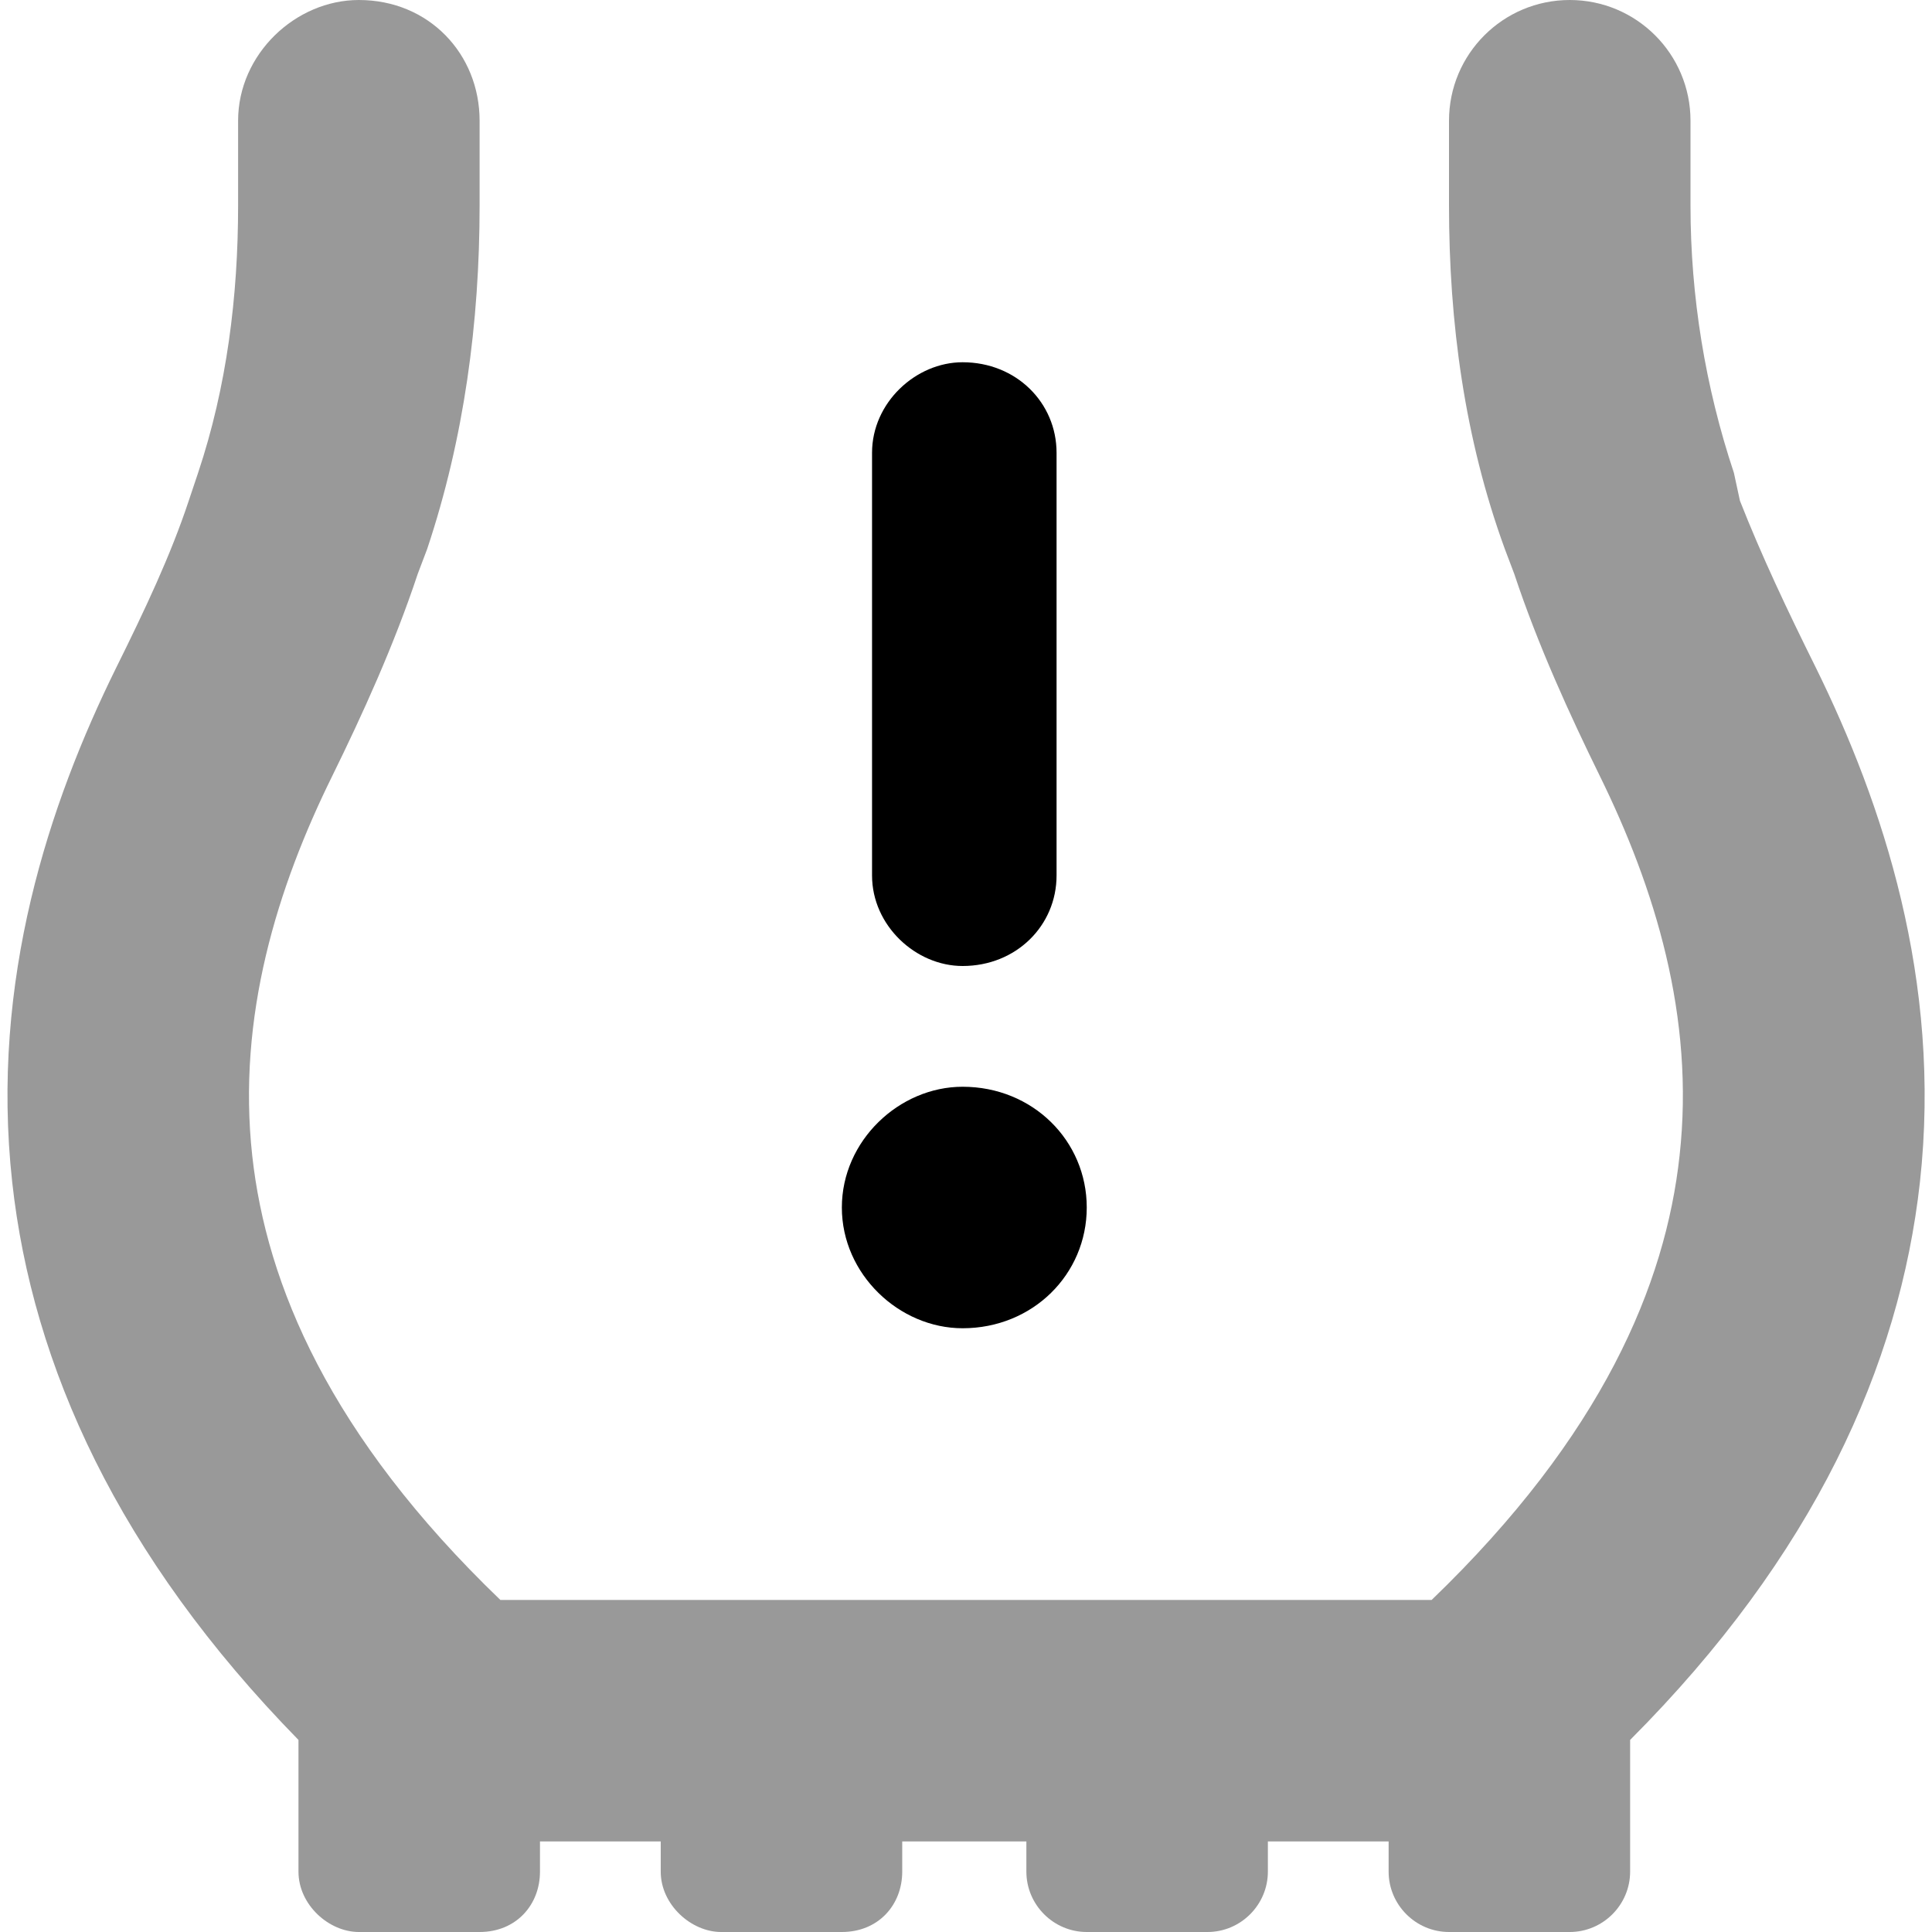 <svg xmlns="http://www.w3.org/2000/svg" viewBox="0 0 512 512"><!--! Font Awesome Pro 6.1.0 by @fontawesome - https://fontawesome.com License - https://fontawesome.com/license (Commercial License) Copyright 2022 Fonticons, Inc. --><defs><style>.fa-secondary{opacity:.4}</style></defs><path class="fa-primary" d="M280 232C280 245.3 269.3 256 255.1 256C242.7 256 231.1 245.3 231.1 232V120C231.1 106.7 242.7 96 255.1 96C269.3 96 280 106.7 280 120V232zM223.1 320C223.1 302.3 238.3 288 255.1 288C273.7 288 288 302.3 288 320C288 337.7 273.7 352 255.1 352C238.3 352 223.1 337.7 223.1 320z"/><path class="fa-secondary" d="M384 32C384 14.33 398.3 0 416 0C433.7 0 448 14.33 448 32V54.46C448 78.53 451.9 102.5 459.5 125.3L461.1 132.7C466.8 147.2 473.5 161.4 481.3 177.1C498.8 212.7 514.7 259.7 508.8 313.3C503.4 361.9 480.7 412.3 432 461.1V496C432 504.8 424.8 512 416 512H384C375.2 512 368 504.8 368 496V488H336V496C336 504.8 328.8 512 320 512H288C279.2 512 272 504.8 272 496V488H239.1V496C239.1 504.8 232.8 512 223.1 512H191.1C183.2 512 175.1 504.8 175.1 496V488H143.1V496C143.1 504.8 136.8 512 127.1 512H95.1C87.16 512 79.1 504.8 79.1 496V461.1C31.34 412.3 8.575 361.9 3.236 313.3C-2.658 259.7 13.17 212.7 30.72 177.1C38.5 161.4 45.21 147.2 50.02 132.7L52.5 125.3C60.12 102.5 63.1 78.53 63.1 54.46V32C63.1 14.33 78.33 0 95.1 0C113.7 0 127.1 14.33 127.1 32V54.46C127.1 85.41 123 116.2 113.2 145.5L110.7 152.1C104.4 171.1 95.93 189.6 88.12 205.5C73.46 235.2 62.8 269.4 66.85 306.3C70.59 340.3 87.26 380.4 132.6 424H379.4C424.7 380.4 441.4 340.3 445.1 306.3C449.2 269.4 438.5 235.2 423.9 205.5C416.1 189.6 407.6 171.1 401.3 152.1L398.8 145.5C388.1 116.2 384 85.41 384 54.46V32z"/></svg>